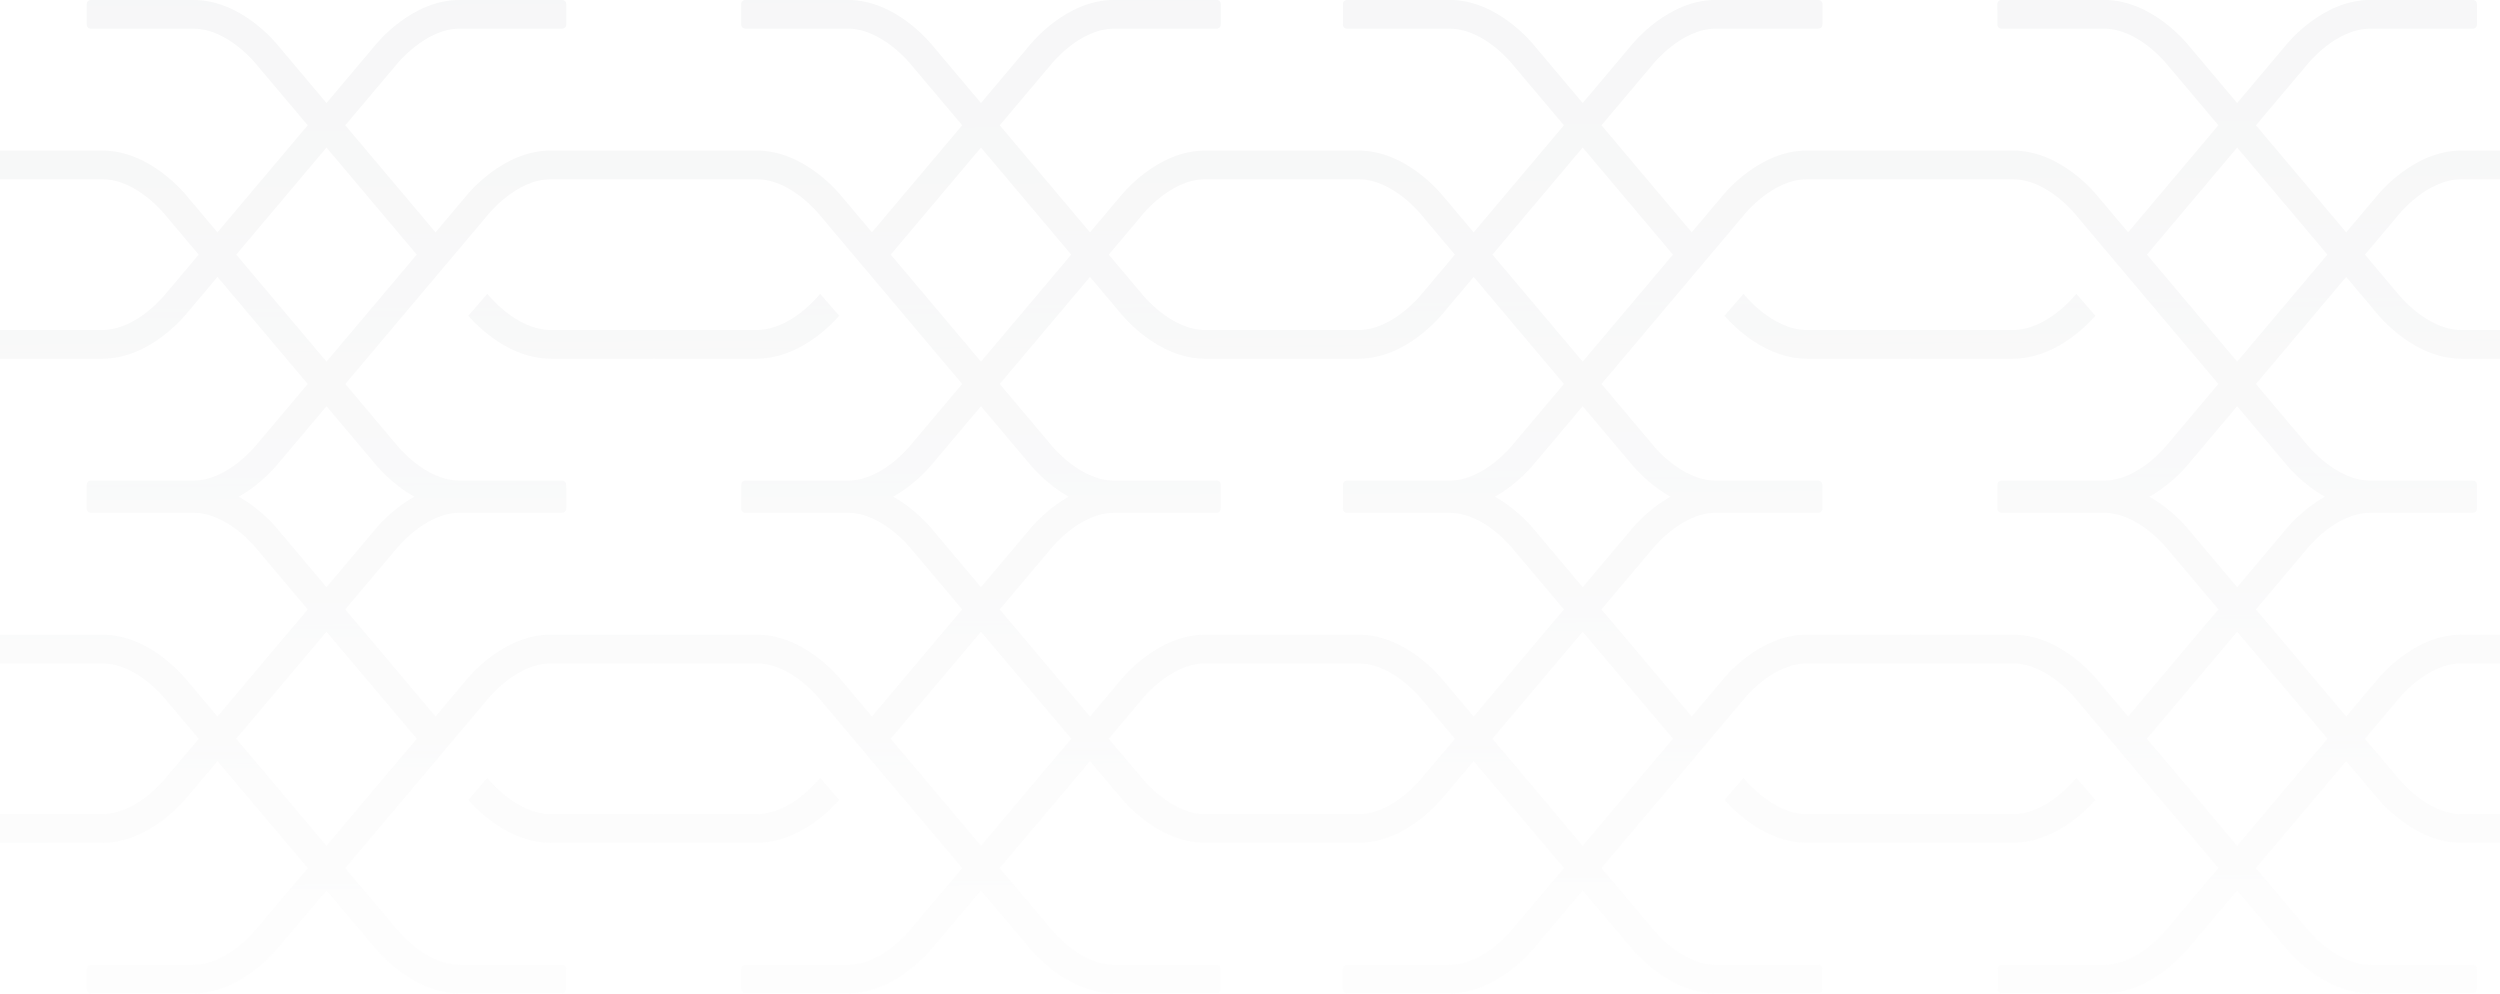<svg width="1728" height="687" viewBox="0 0 1728 687" fill="none" xmlns="http://www.w3.org/2000/svg">
<g opacity="0.05">
<path fill-rule="evenodd" clip-rule="evenodd" d="M451.387 104.076H380.636C347.69 104.076 323.692 133.519 321.323 136.543L301.038 160.608L238.639 86.589L273.656 45.049L273.943 44.697C274.13 44.444 293.754 19.775 317.676 19.775H352.01H352.109H388.404C390.189 19.775 391.379 18.587 391.379 16.805V2.97C391.379 1.188 390.189 0 388.404 0H383.126H317.676C284.73 0 260.742 29.442 258.362 32.467L225.681 71.236L193 32.467C190.62 29.442 166.632 0 133.686 0H62.947C61.162 0 59.972 1.188 59.972 2.97V16.827C59.972 18.609 61.162 19.797 62.947 19.797H133.686C157.806 19.797 177.243 44.488 177.419 44.719L177.552 44.895L212.712 86.611L150.313 160.63L130.028 136.565C127.659 133.552 103.661 104.098 70.715 104.098H5.264H-0.025C-1.81 104.098 -3 105.286 -3 107.068V120.926C-3 122.708 -1.81 123.895 -0.025 123.895H36.27H36.381H70.726C94.846 123.895 114.282 148.586 114.459 148.817L114.591 148.993L137.367 176.005L114.745 202.841L114.459 203.193C114.271 203.446 94.647 228.115 70.726 228.115H36.557C36.531 228.115 36.506 228.113 36.482 228.11C36.471 228.109 36.46 228.108 36.45 228.106L36.428 228.103C36.389 228.098 36.352 228.093 36.315 228.093H0.019C-1.766 228.093 -2.956 229.281 -2.956 231.062V244.92C-2.956 246.702 -1.766 247.89 0.019 247.89H5.275V247.912H70.726C103.672 247.912 127.659 218.469 130.039 215.445L150.324 191.381L212.723 265.399L177.706 306.939L177.419 307.291C177.232 307.544 157.608 332.213 133.686 332.213H62.947C61.162 332.213 59.972 333.401 59.972 335.183V337.605V349.041V351.463C59.972 353.245 61.162 354.433 62.947 354.433H133.686C157.806 354.433 177.243 379.124 177.419 379.355L177.552 379.531L212.712 421.247L150.313 495.265L130.028 471.201C127.659 468.188 103.661 438.734 70.715 438.734H5.264H-0.025C-1.81 438.734 -3 439.922 -3 441.704V455.562C-3 457.343 -1.81 458.531 -0.025 458.531H36.27H36.381H70.726C94.846 458.531 114.282 483.222 114.459 483.453L114.591 483.629L137.367 510.641L114.745 537.477L114.459 537.828C114.271 538.081 94.647 562.751 70.726 562.751H36.557C36.531 562.751 36.506 562.749 36.482 562.746C36.475 562.745 36.469 562.744 36.462 562.744L36.45 562.742L36.428 562.739C36.389 562.734 36.352 562.729 36.315 562.729H0.019C-1.766 562.729 -2.956 563.916 -2.956 565.698V579.556C-2.956 581.338 -1.766 582.525 0.019 582.525H5.275V582.547H70.726C103.672 582.547 127.659 553.105 130.039 550.081L150.324 526.016L212.723 600.035L177.706 641.575L177.419 641.927C177.232 642.18 157.608 666.849 133.686 666.849H62.947C61.162 666.849 59.972 668.037 59.972 669.819V683.676C59.972 685.458 61.162 686.646 62.947 686.646H133.686C166.632 686.646 190.62 657.215 193 654.179L225.681 615.41L258.362 654.179C260.742 657.204 284.73 686.646 317.676 686.646H388.371C390.156 686.646 391.346 685.458 391.346 683.676V669.819C391.346 668.037 390.156 666.849 388.371 666.849H317.676C293.556 666.849 274.119 642.158 273.943 641.927L273.81 641.751L238.65 600.035L336.628 483.805L336.892 483.475C337.091 483.222 356.516 458.542 380.636 458.542H451.387C451.55 458.542 451.708 458.532 451.86 458.513C452.013 458.532 452.171 458.542 452.334 458.542H523.085C547.205 458.542 566.631 483.222 566.829 483.475L567.093 483.805L665.071 600.035L629.911 641.751L629.778 641.927C629.602 642.158 610.165 666.849 586.045 666.849H515.35C513.565 666.849 512.375 668.037 512.375 669.819V683.676C512.375 685.458 513.565 686.646 515.35 686.646H586.045C618.991 686.646 642.979 657.204 645.359 654.179L678.04 615.41L710.721 654.179C713.101 657.215 737.089 686.646 770.035 686.646H840.774C842.56 686.646 843.75 685.458 843.75 683.676V669.819C843.75 668.037 842.56 666.849 840.774 666.849H770.035C746.113 666.849 726.489 642.18 726.302 641.927L726.015 641.575L690.998 600.035L753.397 526.016L773.682 550.081C776.062 553.105 800.05 582.547 832.995 582.547H873.553H898.446H939.004C971.95 582.547 995.937 553.105 998.317 550.081L1018.6 526.016L1081 600.035L1045.98 641.575L1045.7 641.927C1045.51 642.18 1025.89 666.849 1001.96 666.849H931.225C929.44 666.849 928.25 668.037 928.25 669.819V683.676C928.25 685.458 929.44 686.646 931.225 686.646H1001.96C1034.91 686.646 1058.9 657.215 1061.28 654.179L1093.96 615.41L1126.64 654.179C1129.02 657.204 1153.01 686.646 1185.95 686.646H1256.65C1258.43 686.646 1259.62 685.458 1259.62 683.676V669.819C1259.62 668.037 1258.43 666.849 1256.65 666.849H1185.95C1161.83 666.849 1142.4 642.158 1142.22 641.927L1142.09 641.751L1106.93 600.035L1204.91 483.805L1205.17 483.475C1205.37 483.222 1224.79 458.542 1248.91 458.542H1319.67C1319.83 458.542 1319.99 458.532 1320.14 458.513C1320.29 458.532 1320.45 458.542 1320.61 458.542H1391.36C1415.48 458.542 1434.91 483.222 1435.11 483.475L1435.37 483.805L1533.35 600.035L1498.19 641.751L1498.06 641.927C1497.88 642.158 1478.44 666.849 1454.32 666.849H1383.63C1381.84 666.849 1380.65 668.037 1380.65 669.819V683.676C1380.65 685.458 1381.84 686.646 1383.63 686.646H1454.32C1487.27 686.646 1511.26 657.204 1513.64 654.179L1546.32 615.41L1579 654.179C1581.38 657.215 1605.37 686.646 1638.31 686.646H1709.05C1710.84 686.646 1712.03 685.458 1712.03 683.676V669.819C1712.03 668.037 1710.84 666.849 1709.05 666.849H1638.31C1614.39 666.849 1594.77 642.18 1594.58 641.927L1594.29 641.575L1559.28 600.035L1621.67 526.016L1641.96 550.081C1644.34 553.105 1668.33 582.547 1701.27 582.547H1766.72V582.525H1771.98C1773.77 582.525 1774.96 581.338 1774.96 579.556V565.698C1774.96 563.916 1773.77 562.729 1771.98 562.729H1735.68C1735.61 562.729 1735.53 562.751 1735.44 562.751H1701.27C1677.35 562.751 1657.73 538.082 1657.54 537.829L1657.25 537.477L1634.63 510.641L1657.41 483.629L1657.54 483.453C1657.72 483.222 1677.15 458.531 1701.27 458.531H1735.62H1735.73H1772.02C1773.81 458.531 1775 457.343 1775 455.562V441.704C1775 439.922 1773.81 438.734 1772.02 438.734H1766.74H1701.28C1668.34 438.734 1644.34 468.188 1641.97 471.201L1621.69 495.265L1559.29 421.247L1594.45 379.531L1594.58 379.355C1594.76 379.124 1614.19 354.433 1638.31 354.433H1709.05C1710.84 354.433 1712.03 353.245 1712.03 351.463V349.041V337.605V335.183C1712.03 333.401 1710.84 332.213 1709.05 332.213H1638.31C1614.39 332.213 1594.77 307.544 1594.58 307.291L1594.29 306.939L1559.28 265.399L1621.67 191.381L1641.96 215.445C1644.34 218.469 1668.33 247.912 1701.27 247.912H1766.72V247.89H1771.98C1773.77 247.89 1774.96 246.702 1774.96 244.92V231.062C1774.96 229.281 1773.77 228.093 1771.98 228.093H1735.68C1735.65 228.093 1735.61 228.099 1735.56 228.104C1735.54 228.108 1735.52 228.111 1735.49 228.113C1735.48 228.114 1735.46 228.115 1735.44 228.115H1701.27C1677.35 228.115 1657.73 203.446 1657.54 203.193L1657.25 202.841L1634.63 176.005L1657.41 148.993L1657.54 148.818C1657.72 148.587 1677.15 123.895 1701.27 123.895H1735.62H1735.73H1772.02C1773.81 123.895 1775 122.708 1775 120.926V107.068C1775 105.286 1773.81 104.099 1772.02 104.099H1766.74H1701.28C1668.34 104.099 1644.34 133.552 1641.97 136.565L1621.69 160.63L1559.29 86.611L1594.45 44.895L1594.58 44.719C1594.76 44.488 1614.19 19.797 1638.31 19.797H1709.05C1710.84 19.797 1712.03 18.609 1712.03 16.827V2.97C1712.03 1.188 1710.84 9.23276e-05 1709.05 9.23276e-05H1638.31C1605.37 9.23276e-05 1581.38 29.442 1579 32.467L1546.32 71.236L1513.64 32.467C1511.26 29.442 1487.27 9.23276e-05 1454.32 9.23276e-05H1388.87H1383.59C1381.81 9.23276e-05 1380.62 1.188 1380.62 2.97V16.805C1380.62 18.587 1381.81 19.775 1383.59 19.775H1419.89H1419.99H1454.32C1478.25 19.775 1497.87 44.444 1498.06 44.697L1498.34 45.049L1533.36 86.589L1470.96 160.608L1450.68 136.543C1448.31 133.519 1424.31 104.077 1391.36 104.077H1320.61V104.11C1320.45 104.11 1320.29 104.119 1320.14 104.139C1320.06 104.128 1319.97 104.121 1319.89 104.116C1319.81 104.112 1319.74 104.11 1319.67 104.11V104.077H1248.91C1215.97 104.077 1191.97 133.519 1189.6 136.543L1169.32 160.608L1106.92 86.589L1141.93 45.049L1142.22 44.697C1142.41 44.444 1162.03 19.775 1185.95 19.775H1220.29H1220.39H1256.68C1258.47 19.775 1259.66 18.587 1259.66 16.805V2.97C1259.66 1.188 1258.47 9.23276e-05 1256.68 9.23276e-05H1251.4H1185.95C1153.01 9.23276e-05 1129.02 29.442 1126.64 32.467L1093.96 71.236L1061.28 32.467C1058.9 29.442 1034.91 9.23276e-05 1001.96 9.23276e-05H931.225C929.44 9.23276e-05 928.25 1.188 928.25 2.97V16.827C928.25 18.609 929.44 19.797 931.225 19.797H1001.96C1026.08 19.797 1045.52 44.488 1045.7 44.719L1045.83 44.895L1080.99 86.611L1018.59 160.63L998.306 136.565C995.937 133.552 971.939 104.099 938.993 104.099H903.746H898.457H873.542H868.253H833.006C800.061 104.099 776.062 133.552 773.693 136.565L753.408 160.63L691.009 86.611L726.169 44.895L726.302 44.719C726.478 44.488 745.915 19.797 770.035 19.797H840.774C842.56 19.797 843.75 18.609 843.75 16.827V2.97C843.75 1.188 842.56 9.23276e-05 840.774 9.23276e-05H770.035C737.089 9.23276e-05 713.101 29.442 710.721 32.467L678.04 71.236L645.359 32.467C642.979 29.442 618.991 9.23276e-05 586.045 9.23276e-05H520.595H515.317C513.532 9.23276e-05 512.342 1.188 512.342 2.97V16.805C512.342 18.587 513.532 19.775 515.317 19.775H551.612H551.711H586.045C609.967 19.775 629.591 44.444 629.778 44.697L630.065 45.049L665.082 86.589L602.684 160.608L582.398 136.543C580.029 133.519 556.031 104.077 523.085 104.077H452.334V104.11C452.171 104.11 452.013 104.119 451.861 104.139C451.708 104.119 451.55 104.109 451.387 104.109V104.076ZM1607.08 343.324C1591.02 334.386 1580.53 321.497 1579 319.543L1546.32 280.775L1513.64 319.543C1512.1 321.49 1501.62 334.383 1485.56 343.323C1501.62 352.263 1512.1 365.156 1513.64 367.103L1546.32 405.871L1579 367.103C1580.53 365.156 1591.02 352.265 1607.08 343.324ZM1380.65 337.105V335.183C1380.65 333.401 1381.84 332.213 1383.63 332.213H1454.32C1478.44 332.213 1497.88 307.522 1498.06 307.291L1498.19 307.115L1533.35 265.399L1435.37 149.169L1435.11 148.839C1434.91 148.587 1415.48 123.906 1391.36 123.906H1320.61C1320.45 123.906 1320.29 123.897 1320.14 123.877C1319.99 123.897 1319.83 123.906 1319.67 123.906H1248.91C1224.79 123.906 1205.37 148.587 1205.17 148.839L1204.91 149.169L1106.93 265.399L1142.09 307.115L1142.22 307.291C1142.4 307.522 1161.83 332.213 1185.95 332.213H1256.65C1258.43 332.213 1259.62 333.401 1259.62 335.183V337.104C1259.65 337.265 1259.66 337.432 1259.66 337.605V351.441C1259.66 353.223 1258.47 354.411 1256.68 354.411H1220.39H1220.29H1185.95C1162.03 354.411 1142.41 379.08 1142.22 379.333L1141.93 379.685L1106.92 421.225L1169.32 495.243L1189.6 471.179C1191.97 468.155 1215.97 438.712 1248.91 438.712H1319.67V438.745C1319.83 438.745 1319.99 438.755 1320.14 438.775C1320.29 438.755 1320.45 438.745 1320.61 438.745V438.712H1391.36C1424.31 438.712 1448.31 468.155 1450.68 471.179L1470.96 495.243L1533.36 421.225L1498.34 379.685L1498.06 379.333C1497.87 379.08 1478.25 354.411 1454.32 354.411H1419.99H1419.89H1383.59C1381.81 354.411 1380.62 353.223 1380.62 351.441V337.605C1380.62 337.433 1380.63 337.266 1380.65 337.105ZM1154.72 343.323C1138.66 334.383 1128.17 321.49 1126.64 319.543L1093.96 280.775L1061.28 319.543C1059.75 321.497 1049.26 334.386 1033.2 343.324C1049.26 352.265 1059.75 365.156 1061.28 367.103L1093.96 405.871L1126.64 367.103C1128.17 365.156 1138.66 352.263 1154.72 343.323ZM928.25 337.605V335.183C928.25 333.401 929.44 332.213 931.225 332.213H1001.96C1025.89 332.213 1045.51 307.544 1045.7 307.291L1045.98 306.939L1081 265.399L1018.6 191.381L998.317 215.445C995.937 218.469 971.95 247.912 939.004 247.912H898.446H873.553H832.995C800.05 247.912 776.062 218.469 773.682 215.445L753.397 191.381L690.998 265.399L726.015 306.939L726.302 307.291C726.489 307.544 746.113 332.213 770.035 332.213H840.774C842.56 332.213 843.75 333.401 843.75 335.183V337.605V349.041V351.463C843.75 353.245 842.56 354.433 840.774 354.433H770.035C745.915 354.433 726.478 379.124 726.302 379.355L726.169 379.531L691.009 421.247L753.408 495.265L773.693 471.201C776.062 468.188 800.061 438.734 833.006 438.734H868.253H873.542H898.457H903.746H938.993C971.939 438.734 995.937 468.188 998.306 471.201L1018.59 495.265L1080.99 421.247L1045.83 379.531L1045.7 379.355C1045.52 379.124 1026.08 354.433 1001.96 354.433H931.225C929.44 354.433 928.25 353.245 928.25 351.463V349.041V337.605ZM738.799 343.324C722.737 334.386 712.253 321.497 710.721 319.543L678.04 280.775L645.359 319.543C643.827 321.49 633.342 334.383 617.279 343.323C633.342 352.263 643.827 365.156 645.359 367.103L678.04 405.871L710.721 367.103C712.253 365.156 722.737 352.265 738.799 343.324ZM512.375 337.104V335.183C512.375 333.401 513.565 332.213 515.35 332.213H586.045C610.165 332.213 629.602 307.522 629.778 307.291L629.911 307.115L665.071 265.399L567.093 149.169L566.829 148.839C566.631 148.587 547.205 123.906 523.085 123.906H452.334C452.171 123.906 452.013 123.897 451.86 123.877C451.708 123.896 451.55 123.906 451.387 123.906H380.636C356.516 123.906 337.091 148.586 336.892 148.839L336.628 149.169L238.65 265.399L273.81 307.115L273.943 307.291C274.119 307.522 293.556 332.213 317.676 332.213H388.371C390.156 332.213 391.346 333.401 391.346 335.183V337.104C391.368 337.265 391.379 337.432 391.379 337.605V351.441C391.379 353.223 390.189 354.411 388.404 354.411H352.109H352.01H317.676C293.754 354.411 274.13 379.08 273.943 379.333L273.656 379.685L238.639 421.225L301.038 495.243L321.323 471.179C323.692 468.155 347.69 438.712 380.636 438.712H451.387V438.745C451.55 438.745 451.708 438.755 451.861 438.774C452.013 438.755 452.171 438.745 452.334 438.745V438.712H523.085C556.031 438.712 580.029 468.155 582.398 471.179L602.684 495.243L665.082 421.225L630.065 379.685L629.778 379.333C629.591 379.08 609.967 354.411 586.045 354.411H551.711H551.612H515.317C513.532 354.411 512.342 353.223 512.342 351.441V337.605C512.342 337.433 512.353 337.265 512.375 337.104ZM286.442 343.323C270.379 334.383 259.894 321.49 258.362 319.543L225.681 280.774L193 319.543C191.468 321.497 180.984 334.386 164.922 343.324C180.984 352.265 191.468 365.156 193 367.103L225.681 405.871L258.362 367.103C259.894 365.156 270.379 352.263 286.442 343.323ZM903.702 228.093H868.297H867.407C867.329 228.093 867.252 228.115 867.164 228.115H832.995C809.074 228.115 789.45 203.446 789.262 203.193L788.976 202.841L766.354 176.005L789.13 148.993L789.262 148.818C789.439 148.587 808.875 123.895 832.995 123.895H867.34H867.451H868.253H903.746H904.548H904.659H939.004C963.124 123.895 982.56 148.587 982.737 148.818L982.869 148.993L1005.64 176.005L983.023 202.841L982.737 203.193C982.549 203.446 962.925 228.115 939.004 228.115H904.835C904.747 228.115 904.67 228.093 904.593 228.093H903.702ZM225.67 250.001L163.271 175.983L225.67 101.965L288.069 175.983L225.67 250.001ZM451.384 228.093H380.633C356.514 228.093 337.077 203.402 336.9 203.171L336.537 203.457L323.7 218.261C330.873 226.4 352.47 247.89 380.633 247.89H451.384C451.548 247.89 451.707 247.88 451.861 247.861C452.014 247.88 452.173 247.89 452.337 247.89H523.088C551.252 247.89 572.848 226.4 580.021 218.261L567.185 203.457L566.821 203.171C566.645 203.402 547.208 228.093 523.088 228.093H452.337C452.173 228.093 452.014 228.103 451.861 228.123C451.814 228.117 451.768 228.112 451.72 228.108C451.611 228.098 451.499 228.093 451.384 228.093ZM678.051 250.001L740.45 175.983L678.051 101.965L615.652 175.983L678.051 250.001ZM1248.91 228.093H1319.66C1319.72 228.093 1319.78 228.095 1319.83 228.097C1319.94 228.102 1320.04 228.11 1320.14 228.123C1320.29 228.103 1320.45 228.093 1320.61 228.093H1391.37C1415.49 228.093 1434.92 203.402 1435.1 203.171L1435.46 203.457L1448.3 218.261C1441.13 226.4 1419.53 247.89 1391.37 247.89H1320.61C1320.45 247.89 1320.29 247.88 1320.14 247.861C1319.98 247.88 1319.83 247.89 1319.66 247.89H1248.91C1220.75 247.89 1199.15 226.4 1191.98 218.261L1204.81 203.457L1205.18 203.171C1205.35 203.402 1224.79 228.093 1248.91 228.093ZM1093.95 250.001L1031.55 175.983L1093.95 101.965L1156.35 175.983L1093.95 250.001ZM1546.33 250.001L1608.73 175.983L1546.33 101.965L1483.93 175.983L1546.33 250.001ZM903.702 562.729H868.297H867.407C867.369 562.729 867.332 562.734 867.293 562.739C867.252 562.745 867.21 562.751 867.164 562.751H832.995C809.074 562.751 789.45 538.082 789.262 537.829L788.976 537.477L766.354 510.641L789.13 483.629L789.262 483.453C789.439 483.222 808.875 458.531 832.995 458.531H867.34H867.451H868.253H903.746H904.548H904.659H939.004C963.124 458.531 982.56 483.222 982.737 483.453L982.869 483.629L1005.64 510.641L983.023 537.477L982.737 537.829C982.549 538.082 962.925 562.751 939.004 562.751H904.835C904.789 562.751 904.747 562.745 904.706 562.739C904.683 562.736 904.66 562.733 904.638 562.731C904.622 562.729 904.607 562.729 904.593 562.729H903.702ZM225.67 584.637L163.271 510.619L225.67 436.601L288.069 510.619L225.67 584.637ZM451.384 562.729H380.633C356.514 562.729 337.077 538.038 336.9 537.807L336.537 538.093L323.7 552.897C330.873 561.036 352.47 582.526 380.633 582.526H451.384C451.548 582.526 451.707 582.516 451.861 582.497C451.941 582.507 452.022 582.514 452.105 582.519C452.181 582.524 452.259 582.526 452.337 582.526H523.088C551.252 582.526 572.848 561.036 580.021 552.897L567.185 538.093L566.821 537.807C566.645 538.038 547.208 562.729 523.088 562.729H452.337C452.173 562.729 452.014 562.739 451.861 562.759C451.707 562.739 451.548 562.729 451.384 562.729ZM678.051 584.637L740.45 510.619L678.051 436.601L615.652 510.619L678.051 584.637ZM1248.91 562.729H1319.66C1319.74 562.729 1319.82 562.732 1319.9 562.736C1319.98 562.741 1320.06 562.749 1320.14 562.759C1320.29 562.739 1320.45 562.729 1320.61 562.729H1391.37C1415.49 562.729 1434.92 538.038 1435.1 537.807L1435.46 538.093L1448.3 552.897C1441.13 561.036 1419.53 582.526 1391.37 582.526H1320.61C1320.53 582.526 1320.46 582.524 1320.38 582.519C1320.3 582.514 1320.22 582.507 1320.14 582.497C1319.98 582.516 1319.83 582.526 1319.66 582.526H1248.91C1220.75 582.526 1199.15 561.036 1191.98 552.897L1204.81 538.093L1205.18 537.807C1205.35 538.038 1224.79 562.729 1248.91 562.729ZM1093.95 584.637L1031.55 510.619L1093.95 436.601L1156.35 510.619L1093.95 584.637ZM1546.33 584.637L1608.73 510.619L1546.33 436.601L1483.93 510.619L1546.33 584.637Z" fill="#DEDEDE"/>
<path fill-rule="evenodd" clip-rule="evenodd" d="M451.387 104.076H380.636C347.69 104.076 323.692 133.519 321.323 136.543L301.038 160.608L238.639 86.589L273.656 45.049L273.943 44.697C274.13 44.444 293.754 19.775 317.676 19.775H352.01H352.109H388.404C390.189 19.775 391.379 18.587 391.379 16.805V2.97C391.379 1.188 390.189 0 388.404 0H383.126H317.676C284.73 0 260.742 29.442 258.362 32.467L225.681 71.236L193 32.467C190.62 29.442 166.632 0 133.686 0H62.947C61.162 0 59.972 1.188 59.972 2.97V16.827C59.972 18.609 61.162 19.797 62.947 19.797H133.686C157.806 19.797 177.243 44.488 177.419 44.719L177.552 44.895L212.712 86.611L150.313 160.63L130.028 136.565C127.659 133.552 103.661 104.098 70.715 104.098H5.264H-0.025C-1.81 104.098 -3 105.286 -3 107.068V120.926C-3 122.708 -1.81 123.895 -0.025 123.895H36.27H36.381H70.726C94.846 123.895 114.282 148.586 114.459 148.817L114.591 148.993L137.367 176.005L114.745 202.841L114.459 203.193C114.271 203.446 94.647 228.115 70.726 228.115H36.557C36.531 228.115 36.506 228.113 36.482 228.11C36.471 228.109 36.46 228.108 36.45 228.106L36.428 228.103C36.389 228.098 36.352 228.093 36.315 228.093H0.019C-1.766 228.093 -2.956 229.281 -2.956 231.062V244.92C-2.956 246.702 -1.766 247.89 0.019 247.89H5.275V247.912H70.726C103.672 247.912 127.659 218.469 130.039 215.445L150.324 191.381L212.723 265.399L177.706 306.939L177.419 307.291C177.232 307.544 157.608 332.213 133.686 332.213H62.947C61.162 332.213 59.972 333.401 59.972 335.183V337.605V349.041V351.463C59.972 353.245 61.162 354.433 62.947 354.433H133.686C157.806 354.433 177.243 379.124 177.419 379.355L177.552 379.531L212.712 421.247L150.313 495.265L130.028 471.201C127.659 468.188 103.661 438.734 70.715 438.734H5.264H-0.025C-1.81 438.734 -3 439.922 -3 441.704V455.562C-3 457.343 -1.81 458.531 -0.025 458.531H36.27H36.381H70.726C94.846 458.531 114.282 483.222 114.459 483.453L114.591 483.629L137.367 510.641L114.745 537.477L114.459 537.828C114.271 538.081 94.647 562.751 70.726 562.751H36.557C36.531 562.751 36.506 562.749 36.482 562.746C36.475 562.745 36.469 562.744 36.462 562.744L36.45 562.742L36.428 562.739C36.389 562.734 36.352 562.729 36.315 562.729H0.019C-1.766 562.729 -2.956 563.916 -2.956 565.698V579.556C-2.956 581.338 -1.766 582.525 0.019 582.525H5.275V582.547H70.726C103.672 582.547 127.659 553.105 130.039 550.081L150.324 526.016L212.723 600.035L177.706 641.575L177.419 641.927C177.232 642.18 157.608 666.849 133.686 666.849H62.947C61.162 666.849 59.972 668.037 59.972 669.819V683.676C59.972 685.458 61.162 686.646 62.947 686.646H133.686C166.632 686.646 190.62 657.215 193 654.179L225.681 615.41L258.362 654.179C260.742 657.204 284.73 686.646 317.676 686.646H388.371C390.156 686.646 391.346 685.458 391.346 683.676V669.819C391.346 668.037 390.156 666.849 388.371 666.849H317.676C293.556 666.849 274.119 642.158 273.943 641.927L273.81 641.751L238.65 600.035L336.628 483.805L336.892 483.475C337.091 483.222 356.516 458.542 380.636 458.542H451.387C451.55 458.542 451.708 458.532 451.86 458.513C452.013 458.532 452.171 458.542 452.334 458.542H523.085C547.205 458.542 566.631 483.222 566.829 483.475L567.093 483.805L665.071 600.035L629.911 641.751L629.778 641.927C629.602 642.158 610.165 666.849 586.045 666.849H515.35C513.565 666.849 512.375 668.037 512.375 669.819V683.676C512.375 685.458 513.565 686.646 515.35 686.646H586.045C618.991 686.646 642.979 657.204 645.359 654.179L678.04 615.41L710.721 654.179C713.101 657.215 737.089 686.646 770.035 686.646H840.774C842.56 686.646 843.75 685.458 843.75 683.676V669.819C843.75 668.037 842.56 666.849 840.774 666.849H770.035C746.113 666.849 726.489 642.18 726.302 641.927L726.015 641.575L690.998 600.035L753.397 526.016L773.682 550.081C776.062 553.105 800.05 582.547 832.995 582.547H873.553H898.446H939.004C971.95 582.547 995.937 553.105 998.317 550.081L1018.6 526.016L1081 600.035L1045.98 641.575L1045.7 641.927C1045.51 642.18 1025.89 666.849 1001.96 666.849H931.225C929.44 666.849 928.25 668.037 928.25 669.819V683.676C928.25 685.458 929.44 686.646 931.225 686.646H1001.96C1034.91 686.646 1058.9 657.215 1061.28 654.179L1093.96 615.41L1126.64 654.179C1129.02 657.204 1153.01 686.646 1185.95 686.646H1256.65C1258.43 686.646 1259.62 685.458 1259.62 683.676V669.819C1259.62 668.037 1258.43 666.849 1256.65 666.849H1185.95C1161.83 666.849 1142.4 642.158 1142.22 641.927L1142.09 641.751L1106.93 600.035L1204.91 483.805L1205.17 483.475C1205.37 483.222 1224.79 458.542 1248.91 458.542H1319.67C1319.83 458.542 1319.99 458.532 1320.14 458.513C1320.29 458.532 1320.45 458.542 1320.61 458.542H1391.36C1415.48 458.542 1434.91 483.222 1435.11 483.475L1435.37 483.805L1533.35 600.035L1498.19 641.751L1498.06 641.927C1497.88 642.158 1478.44 666.849 1454.32 666.849H1383.63C1381.84 666.849 1380.65 668.037 1380.65 669.819V683.676C1380.65 685.458 1381.84 686.646 1383.63 686.646H1454.32C1487.27 686.646 1511.26 657.204 1513.64 654.179L1546.32 615.41L1579 654.179C1581.38 657.215 1605.37 686.646 1638.31 686.646H1709.05C1710.84 686.646 1712.03 685.458 1712.03 683.676V669.819C1712.03 668.037 1710.84 666.849 1709.05 666.849H1638.31C1614.39 666.849 1594.77 642.18 1594.58 641.927L1594.29 641.575L1559.28 600.035L1621.67 526.016L1641.96 550.081C1644.34 553.105 1668.33 582.547 1701.27 582.547H1766.72V582.525H1771.98C1773.77 582.525 1774.96 581.338 1774.96 579.556V565.698C1774.96 563.916 1773.77 562.729 1771.98 562.729H1735.68C1735.61 562.729 1735.53 562.751 1735.44 562.751H1701.27C1677.35 562.751 1657.73 538.082 1657.54 537.829L1657.25 537.477L1634.63 510.641L1657.41 483.629L1657.54 483.453C1657.72 483.222 1677.15 458.531 1701.27 458.531H1735.62H1735.73H1772.02C1773.81 458.531 1775 457.343 1775 455.562V441.704C1775 439.922 1773.81 438.734 1772.02 438.734H1766.74H1701.28C1668.34 438.734 1644.34 468.188 1641.97 471.201L1621.69 495.265L1559.29 421.247L1594.45 379.531L1594.58 379.355C1594.76 379.124 1614.19 354.433 1638.31 354.433H1709.05C1710.84 354.433 1712.03 353.245 1712.03 351.463V349.041V337.605V335.183C1712.03 333.401 1710.84 332.213 1709.05 332.213H1638.31C1614.39 332.213 1594.77 307.544 1594.58 307.291L1594.29 306.939L1559.28 265.399L1621.67 191.381L1641.96 215.445C1644.34 218.469 1668.33 247.912 1701.27 247.912H1766.72V247.89H1771.98C1773.77 247.89 1774.96 246.702 1774.96 244.92V231.062C1774.96 229.281 1773.77 228.093 1771.98 228.093H1735.68C1735.65 228.093 1735.61 228.099 1735.56 228.104C1735.54 228.108 1735.52 228.111 1735.49 228.113C1735.48 228.114 1735.46 228.115 1735.44 228.115H1701.27C1677.35 228.115 1657.73 203.446 1657.54 203.193L1657.25 202.841L1634.63 176.005L1657.41 148.993L1657.54 148.818C1657.72 148.587 1677.15 123.895 1701.27 123.895H1735.62H1735.73H1772.02C1773.81 123.895 1775 122.708 1775 120.926V107.068C1775 105.286 1773.81 104.099 1772.02 104.099H1766.74H1701.28C1668.34 104.099 1644.34 133.552 1641.97 136.565L1621.69 160.63L1559.29 86.611L1594.45 44.895L1594.58 44.719C1594.76 44.488 1614.19 19.797 1638.31 19.797H1709.05C1710.84 19.797 1712.03 18.609 1712.03 16.827V2.97C1712.03 1.188 1710.84 9.23276e-05 1709.05 9.23276e-05H1638.31C1605.37 9.23276e-05 1581.38 29.442 1579 32.467L1546.32 71.236L1513.64 32.467C1511.26 29.442 1487.27 9.23276e-05 1454.32 9.23276e-05H1388.87H1383.59C1381.81 9.23276e-05 1380.62 1.188 1380.62 2.97V16.805C1380.62 18.587 1381.81 19.775 1383.59 19.775H1419.89H1419.99H1454.32C1478.25 19.775 1497.87 44.444 1498.06 44.697L1498.34 45.049L1533.36 86.589L1470.96 160.608L1450.68 136.543C1448.31 133.519 1424.31 104.077 1391.36 104.077H1320.61V104.11C1320.45 104.11 1320.29 104.119 1320.14 104.139C1320.06 104.128 1319.97 104.121 1319.89 104.116C1319.81 104.112 1319.74 104.11 1319.67 104.11V104.077H1248.91C1215.97 104.077 1191.97 133.519 1189.6 136.543L1169.32 160.608L1106.92 86.589L1141.93 45.049L1142.22 44.697C1142.41 44.444 1162.03 19.775 1185.95 19.775H1220.29H1220.39H1256.68C1258.47 19.775 1259.66 18.587 1259.66 16.805V2.97C1259.66 1.188 1258.47 9.23276e-05 1256.68 9.23276e-05H1251.4H1185.95C1153.01 9.23276e-05 1129.02 29.442 1126.64 32.467L1093.96 71.236L1061.28 32.467C1058.9 29.442 1034.91 9.23276e-05 1001.96 9.23276e-05H931.225C929.44 9.23276e-05 928.25 1.188 928.25 2.97V16.827C928.25 18.609 929.44 19.797 931.225 19.797H1001.96C1026.08 19.797 1045.52 44.488 1045.7 44.719L1045.83 44.895L1080.99 86.611L1018.59 160.63L998.306 136.565C995.937 133.552 971.939 104.099 938.993 104.099H903.746H898.457H873.542H868.253H833.006C800.061 104.099 776.062 133.552 773.693 136.565L753.408 160.63L691.009 86.611L726.169 44.895L726.302 44.719C726.478 44.488 745.915 19.797 770.035 19.797H840.774C842.56 19.797 843.75 18.609 843.75 16.827V2.97C843.75 1.188 842.56 9.23276e-05 840.774 9.23276e-05H770.035C737.089 9.23276e-05 713.101 29.442 710.721 32.467L678.04 71.236L645.359 32.467C642.979 29.442 618.991 9.23276e-05 586.045 9.23276e-05H520.595H515.317C513.532 9.23276e-05 512.342 1.188 512.342 2.97V16.805C512.342 18.587 513.532 19.775 515.317 19.775H551.612H551.711H586.045C609.967 19.775 629.591 44.444 629.778 44.697L630.065 45.049L665.082 86.589L602.684 160.608L582.398 136.543C580.029 133.519 556.031 104.077 523.085 104.077H452.334V104.11C452.171 104.11 452.013 104.119 451.861 104.139C451.708 104.119 451.55 104.109 451.387 104.109V104.076ZM1607.08 343.324C1591.02 334.386 1580.53 321.497 1579 319.543L1546.32 280.775L1513.64 319.543C1512.1 321.49 1501.62 334.383 1485.56 343.323C1501.62 352.263 1512.1 365.156 1513.64 367.103L1546.32 405.871L1579 367.103C1580.53 365.156 1591.02 352.265 1607.08 343.324ZM1380.65 337.105V335.183C1380.65 333.401 1381.84 332.213 1383.63 332.213H1454.32C1478.44 332.213 1497.88 307.522 1498.06 307.291L1498.19 307.115L1533.35 265.399L1435.37 149.169L1435.11 148.839C1434.91 148.587 1415.48 123.906 1391.36 123.906H1320.61C1320.45 123.906 1320.29 123.897 1320.14 123.877C1319.99 123.897 1319.83 123.906 1319.67 123.906H1248.91C1224.79 123.906 1205.37 148.587 1205.17 148.839L1204.91 149.169L1106.93 265.399L1142.09 307.115L1142.22 307.291C1142.4 307.522 1161.83 332.213 1185.95 332.213H1256.65C1258.43 332.213 1259.62 333.401 1259.62 335.183V337.104C1259.65 337.265 1259.66 337.432 1259.66 337.605V351.441C1259.66 353.223 1258.47 354.411 1256.68 354.411H1220.39H1220.29H1185.95C1162.03 354.411 1142.41 379.08 1142.22 379.333L1141.93 379.685L1106.92 421.225L1169.32 495.243L1189.6 471.179C1191.97 468.155 1215.97 438.712 1248.91 438.712H1319.67V438.745C1319.83 438.745 1319.99 438.755 1320.14 438.775C1320.29 438.755 1320.45 438.745 1320.61 438.745V438.712H1391.36C1424.31 438.712 1448.31 468.155 1450.68 471.179L1470.96 495.243L1533.36 421.225L1498.34 379.685L1498.06 379.333C1497.87 379.08 1478.25 354.411 1454.32 354.411H1419.99H1419.89H1383.59C1381.81 354.411 1380.62 353.223 1380.62 351.441V337.605C1380.62 337.433 1380.63 337.266 1380.65 337.105ZM1154.72 343.323C1138.66 334.383 1128.17 321.49 1126.64 319.543L1093.96 280.775L1061.28 319.543C1059.75 321.497 1049.26 334.386 1033.2 343.324C1049.26 352.265 1059.75 365.156 1061.28 367.103L1093.96 405.871L1126.64 367.103C1128.17 365.156 1138.66 352.263 1154.72 343.323ZM928.25 337.605V335.183C928.25 333.401 929.44 332.213 931.225 332.213H1001.96C1025.89 332.213 1045.51 307.544 1045.7 307.291L1045.98 306.939L1081 265.399L1018.6 191.381L998.317 215.445C995.937 218.469 971.95 247.912 939.004 247.912H898.446H873.553H832.995C800.05 247.912 776.062 218.469 773.682 215.445L753.397 191.381L690.998 265.399L726.015 306.939L726.302 307.291C726.489 307.544 746.113 332.213 770.035 332.213H840.774C842.56 332.213 843.75 333.401 843.75 335.183V337.605V349.041V351.463C843.75 353.245 842.56 354.433 840.774 354.433H770.035C745.915 354.433 726.478 379.124 726.302 379.355L726.169 379.531L691.009 421.247L753.408 495.265L773.693 471.201C776.062 468.188 800.061 438.734 833.006 438.734H868.253H873.542H898.457H903.746H938.993C971.939 438.734 995.937 468.188 998.306 471.201L1018.59 495.265L1080.99 421.247L1045.83 379.531L1045.7 379.355C1045.52 379.124 1026.08 354.433 1001.96 354.433H931.225C929.44 354.433 928.25 353.245 928.25 351.463V349.041V337.605ZM738.799 343.324C722.737 334.386 712.253 321.497 710.721 319.543L678.04 280.775L645.359 319.543C643.827 321.49 633.342 334.383 617.279 343.323C633.342 352.263 643.827 365.156 645.359 367.103L678.04 405.871L710.721 367.103C712.253 365.156 722.737 352.265 738.799 343.324ZM512.375 337.104V335.183C512.375 333.401 513.565 332.213 515.35 332.213H586.045C610.165 332.213 629.602 307.522 629.778 307.291L629.911 307.115L665.071 265.399L567.093 149.169L566.829 148.839C566.631 148.587 547.205 123.906 523.085 123.906H452.334C452.171 123.906 452.013 123.897 451.86 123.877C451.708 123.896 451.55 123.906 451.387 123.906H380.636C356.516 123.906 337.091 148.586 336.892 148.839L336.628 149.169L238.65 265.399L273.81 307.115L273.943 307.291C274.119 307.522 293.556 332.213 317.676 332.213H388.371C390.156 332.213 391.346 333.401 391.346 335.183V337.104C391.368 337.265 391.379 337.432 391.379 337.605V351.441C391.379 353.223 390.189 354.411 388.404 354.411H352.109H352.01H317.676C293.754 354.411 274.13 379.08 273.943 379.333L273.656 379.685L238.639 421.225L301.038 495.243L321.323 471.179C323.692 468.155 347.69 438.712 380.636 438.712H451.387V438.745C451.55 438.745 451.708 438.755 451.861 438.774C452.013 438.755 452.171 438.745 452.334 438.745V438.712H523.085C556.031 438.712 580.029 468.155 582.398 471.179L602.684 495.243L665.082 421.225L630.065 379.685L629.778 379.333C629.591 379.08 609.967 354.411 586.045 354.411H551.711H551.612H515.317C513.532 354.411 512.342 353.223 512.342 351.441V337.605C512.342 337.433 512.353 337.265 512.375 337.104ZM286.442 343.323C270.379 334.383 259.894 321.49 258.362 319.543L225.681 280.774L193 319.543C191.468 321.497 180.984 334.386 164.922 343.324C180.984 352.265 191.468 365.156 193 367.103L225.681 405.871L258.362 367.103C259.894 365.156 270.379 352.263 286.442 343.323ZM903.702 228.093H868.297H867.407C867.329 228.093 867.252 228.115 867.164 228.115H832.995C809.074 228.115 789.45 203.446 789.262 203.193L788.976 202.841L766.354 176.005L789.13 148.993L789.262 148.818C789.439 148.587 808.875 123.895 832.995 123.895H867.34H867.451H868.253H903.746H904.548H904.659H939.004C963.124 123.895 982.56 148.587 982.737 148.818L982.869 148.993L1005.64 176.005L983.023 202.841L982.737 203.193C982.549 203.446 962.925 228.115 939.004 228.115H904.835C904.747 228.115 904.67 228.093 904.593 228.093H903.702ZM225.67 250.001L163.271 175.983L225.67 101.965L288.069 175.983L225.67 250.001ZM451.384 228.093H380.633C356.514 228.093 337.077 203.402 336.9 203.171L336.537 203.457L323.7 218.261C330.873 226.4 352.47 247.89 380.633 247.89H451.384C451.548 247.89 451.707 247.88 451.861 247.861C452.014 247.88 452.173 247.89 452.337 247.89H523.088C551.252 247.89 572.848 226.4 580.021 218.261L567.185 203.457L566.821 203.171C566.645 203.402 547.208 228.093 523.088 228.093H452.337C452.173 228.093 452.014 228.103 451.861 228.123C451.814 228.117 451.768 228.112 451.72 228.108C451.611 228.098 451.499 228.093 451.384 228.093ZM678.051 250.001L740.45 175.983L678.051 101.965L615.652 175.983L678.051 250.001ZM1248.91 228.093H1319.66C1319.72 228.093 1319.78 228.095 1319.83 228.097C1319.94 228.102 1320.04 228.11 1320.14 228.123C1320.29 228.103 1320.45 228.093 1320.61 228.093H1391.37C1415.49 228.093 1434.92 203.402 1435.1 203.171L1435.46 203.457L1448.3 218.261C1441.13 226.4 1419.53 247.89 1391.37 247.89H1320.61C1320.45 247.89 1320.29 247.88 1320.14 247.861C1319.98 247.88 1319.83 247.89 1319.66 247.89H1248.91C1220.75 247.89 1199.15 226.4 1191.98 218.261L1204.81 203.457L1205.18 203.171C1205.35 203.402 1224.79 228.093 1248.91 228.093ZM1093.95 250.001L1031.55 175.983L1093.95 101.965L1156.35 175.983L1093.95 250.001ZM1546.33 250.001L1608.73 175.983L1546.33 101.965L1483.93 175.983L1546.33 250.001ZM903.702 562.729H868.297H867.407C867.369 562.729 867.332 562.734 867.293 562.739C867.252 562.745 867.21 562.751 867.164 562.751H832.995C809.074 562.751 789.45 538.082 789.262 537.829L788.976 537.477L766.354 510.641L789.13 483.629L789.262 483.453C789.439 483.222 808.875 458.531 832.995 458.531H867.34H867.451H868.253H903.746H904.548H904.659H939.004C963.124 458.531 982.56 483.222 982.737 483.453L982.869 483.629L1005.64 510.641L983.023 537.477L982.737 537.829C982.549 538.082 962.925 562.751 939.004 562.751H904.835C904.789 562.751 904.747 562.745 904.706 562.739C904.683 562.736 904.66 562.733 904.638 562.731C904.622 562.729 904.607 562.729 904.593 562.729H903.702ZM225.67 584.637L163.271 510.619L225.67 436.601L288.069 510.619L225.67 584.637ZM451.384 562.729H380.633C356.514 562.729 337.077 538.038 336.9 537.807L336.537 538.093L323.7 552.897C330.873 561.036 352.47 582.526 380.633 582.526H451.384C451.548 582.526 451.707 582.516 451.861 582.497C451.941 582.507 452.022 582.514 452.105 582.519C452.181 582.524 452.259 582.526 452.337 582.526H523.088C551.252 582.526 572.848 561.036 580.021 552.897L567.185 538.093L566.821 537.807C566.645 538.038 547.208 562.729 523.088 562.729H452.337C452.173 562.729 452.014 562.739 451.861 562.759C451.707 562.739 451.548 562.729 451.384 562.729ZM678.051 584.637L740.45 510.619L678.051 436.601L615.652 510.619L678.051 584.637ZM1248.91 562.729H1319.66C1319.74 562.729 1319.82 562.732 1319.9 562.736C1319.98 562.741 1320.06 562.749 1320.14 562.759C1320.29 562.739 1320.45 562.729 1320.61 562.729H1391.37C1415.49 562.729 1434.92 538.038 1435.1 537.807L1435.46 538.093L1448.3 552.897C1441.13 561.036 1419.53 582.526 1391.37 582.526H1320.61C1320.53 582.526 1320.46 582.524 1320.38 582.519C1320.3 582.514 1320.22 582.507 1320.14 582.497C1319.98 582.516 1319.83 582.526 1319.66 582.526H1248.91C1220.75 582.526 1199.15 561.036 1191.98 552.897L1204.81 538.093L1205.18 537.807C1205.35 538.038 1224.79 562.729 1248.91 562.729ZM1093.95 584.637L1031.55 510.619L1093.95 436.601L1156.35 510.619L1093.95 584.637ZM1546.33 584.637L1608.73 510.619L1546.33 436.601L1483.93 510.619L1546.33 584.637Z" fill="url(#paint0_linear_30_37)"/>
</g>
<defs>
<linearGradient id="paint0_linear_30_37" x1="930" y1="6.66421e-07" x2="933.5" y2="687" gradientUnits="userSpaceOnUse">
<stop stop-color="#3A4353" stop-opacity="0.9"/>
<stop offset="1" stop-color="#101317" stop-opacity="0"/>
</linearGradient>
</defs>
</svg>
